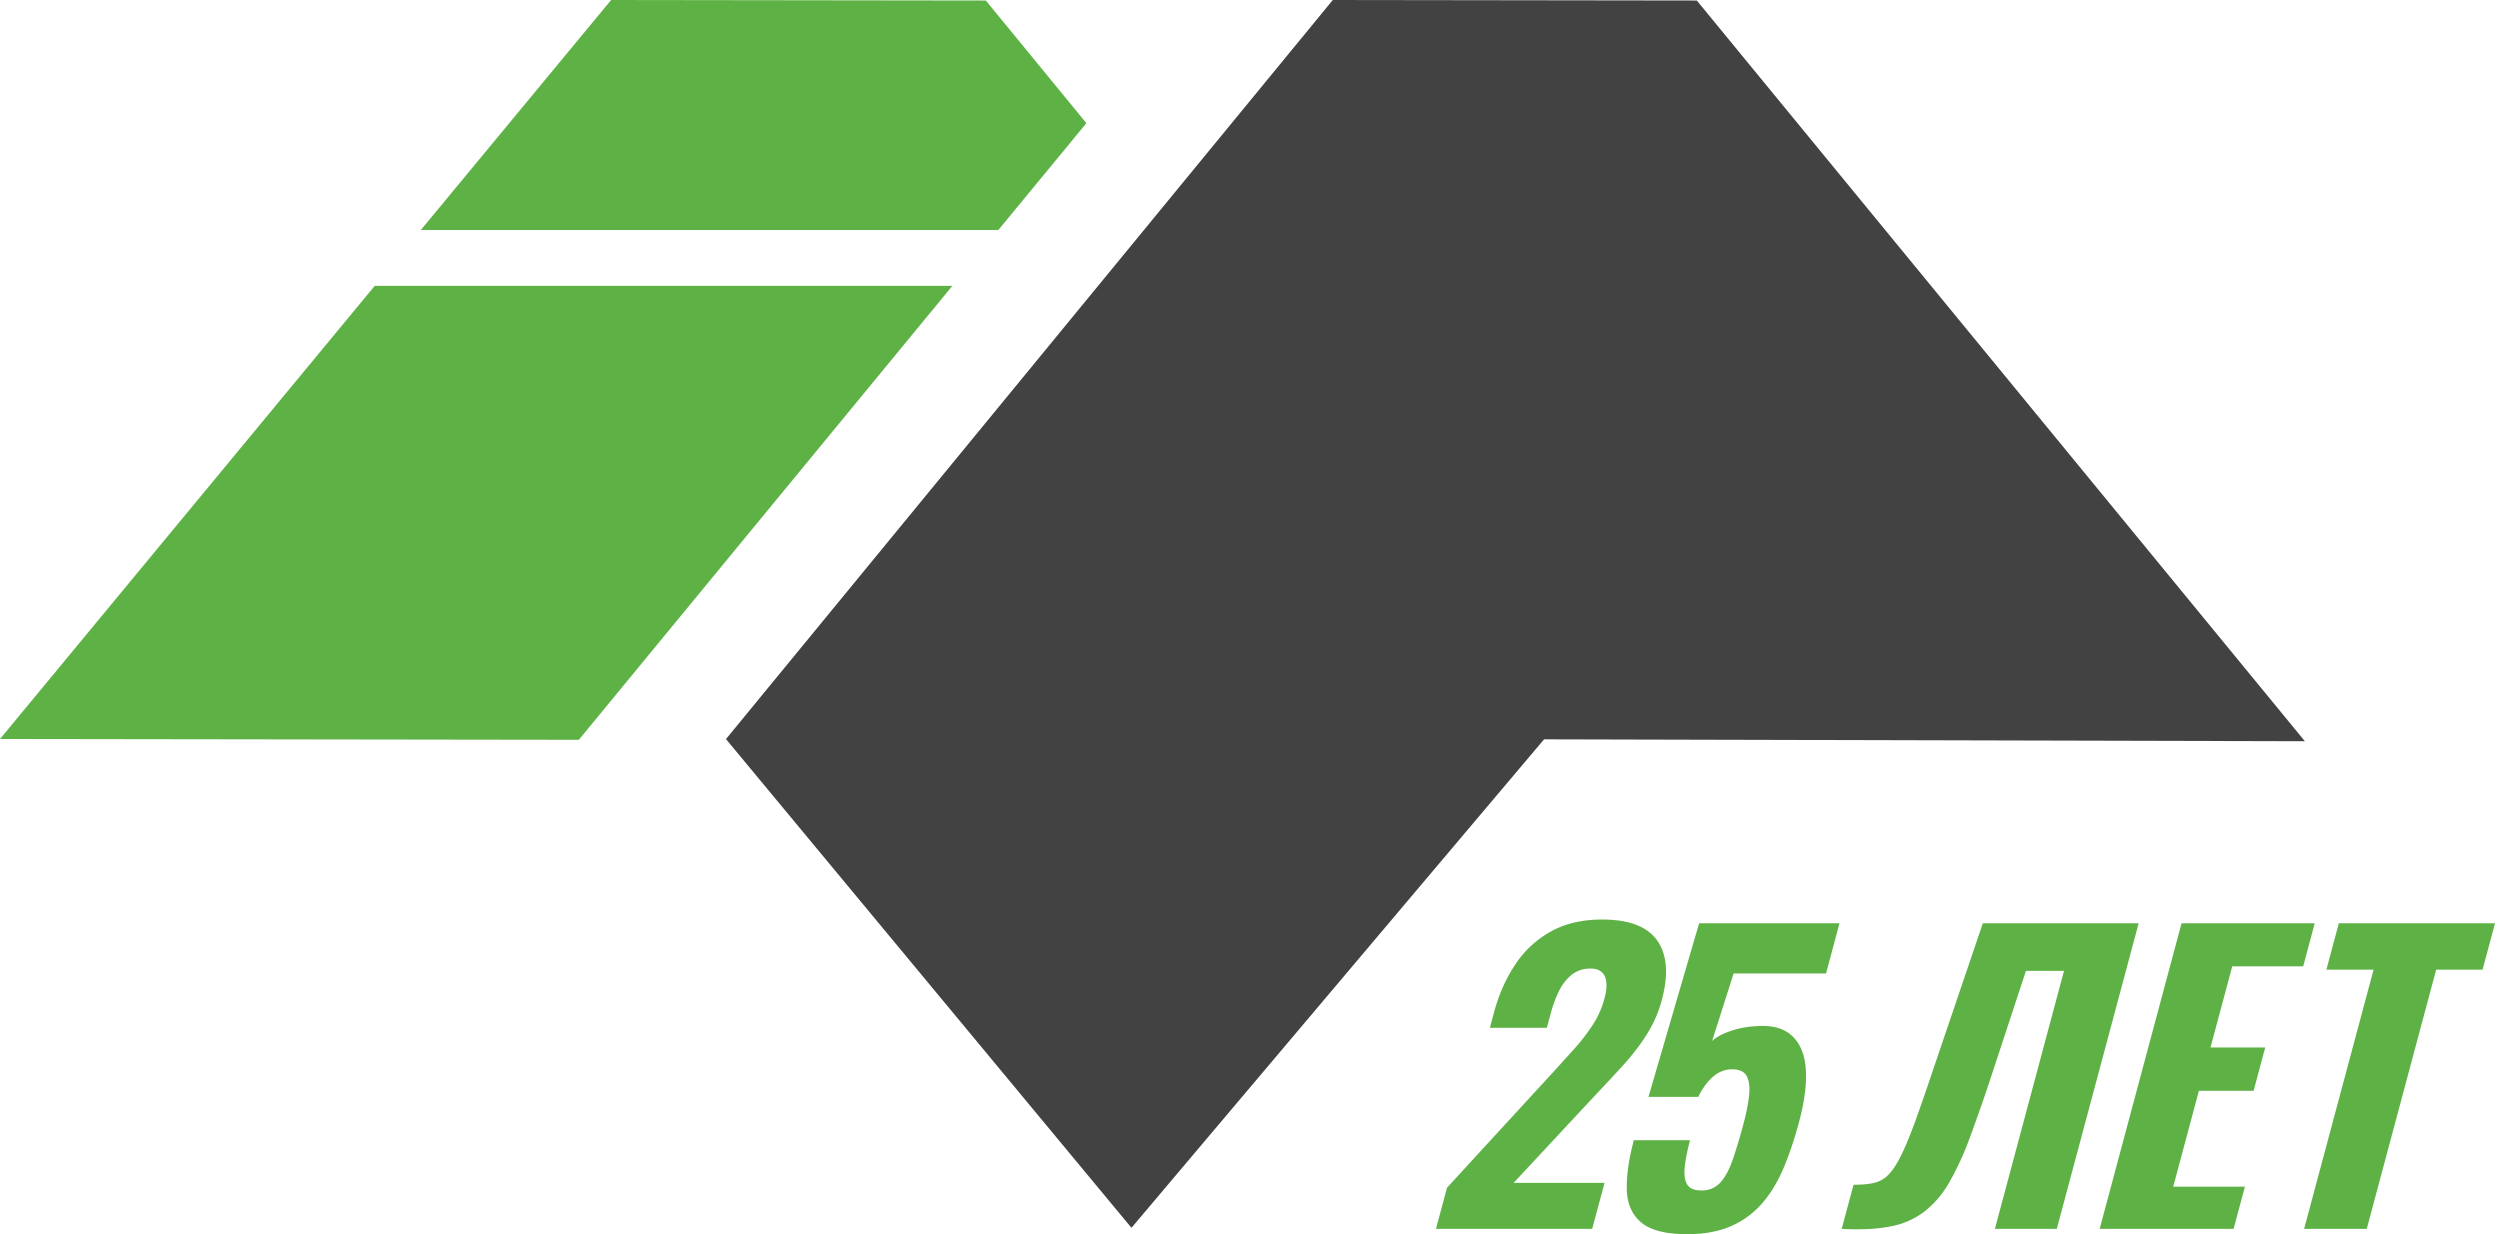 <svg xmlns="http://www.w3.org/2000/svg" width="79" height="39"><g fill="none" fill-rule="evenodd"><path fill="#414241" d="M22.941 23.355 42.116 0l11.503.016 19.215 23.407-24.042-.06-13.038 15.436z"/><path fill="#5EB245" d="M34.33 3.892 31.152.016 19.311 0l-6.012 7.267h18.25zM0 23.352l18.291.026L30.095 9.033H11.841zM45.377 38.833l.348-1.3 3.317-3.612c.247-.27.481-.528.702-.774.222-.247.416-.5.585-.758.168-.258.292-.534.37-.828.084-.31.088-.547.012-.71-.076-.163-.225-.244-.447-.244a.925.925 0 0 0-.601.197 1.504 1.504 0 0 0-.401.518c-.105.215-.193.45-.26.704l-.122.453h-1.8l.128-.477c.153-.573.379-1.081.676-1.526a3.218 3.218 0 0 1 1.127-1.043c.452-.251.993-.376 1.62-.376.85 0 1.431.223 1.741.668.31.445.357 1.069.143 1.871a3.93 3.93 0 0 1-.469 1.08c-.207.33-.45.647-.726.954-.277.305-.57.621-.88.947l-2.61 2.802h2.873l-.39 1.454h-4.936ZM53.313 39c-.676 0-1.159-.124-1.451-.37-.291-.246-.443-.591-.455-1.037-.011-.444.062-.965.222-1.562h1.776c-.093.35-.15.644-.17.883-.02.238.01.417.094.536.084.12.241.176.474.167a.764.764 0 0 0 .571-.262c.148-.167.275-.406.382-.715.107-.31.217-.676.33-1.097.092-.342.153-.644.183-.906.03-.263.008-.47-.066-.62-.075-.151-.232-.227-.47-.227a.9.9 0 0 0-.591.226c-.18.151-.339.366-.477.644h-1.573l1.6-5.484h4.435l-.424 1.586h-2.921l-.68 2.134c.128-.119.316-.223.566-.31a2.82 2.82 0 0 1 .775-.155c.513-.048.903.048 1.169.286.266.239.416.59.451 1.055.034.465-.038 1.032-.218 1.7-.136.508-.294.98-.473 1.412-.18.433-.403.807-.67 1.12a2.776 2.776 0 0 1-.983.734c-.389.174-.857.262-1.406.262M58.198 38.833l.374-1.395c.246 0 .456-.017.628-.054a.913.913 0 0 0 .461-.25c.134-.131.27-.333.407-.608.137-.274.289-.641.457-1.102a84.4 84.4 0 0 0 .606-1.753l1.526-4.495h4.924l-2.587 9.657h-1.956l2.185-8.154H64.02l-1.087 3.302a54.39 54.39 0 0 1-.693 1.985 9.084 9.084 0 0 1-.653 1.413 3.142 3.142 0 0 1-.781.911 2.54 2.54 0 0 1-1.072.466c-.42.083-.932.109-1.535.077M66.349 38.833l2.588-9.657h4.208l-.364 1.36h-2.242l-.687 2.563h1.729l-.367 1.371h-1.729l-.811 3.028h2.265l-.358 1.335zM72.81 38.833l2.195-8.191h-1.491l.393-1.466h4.936l-.394 1.466h-1.466l-2.194 8.191z"/></g></svg>